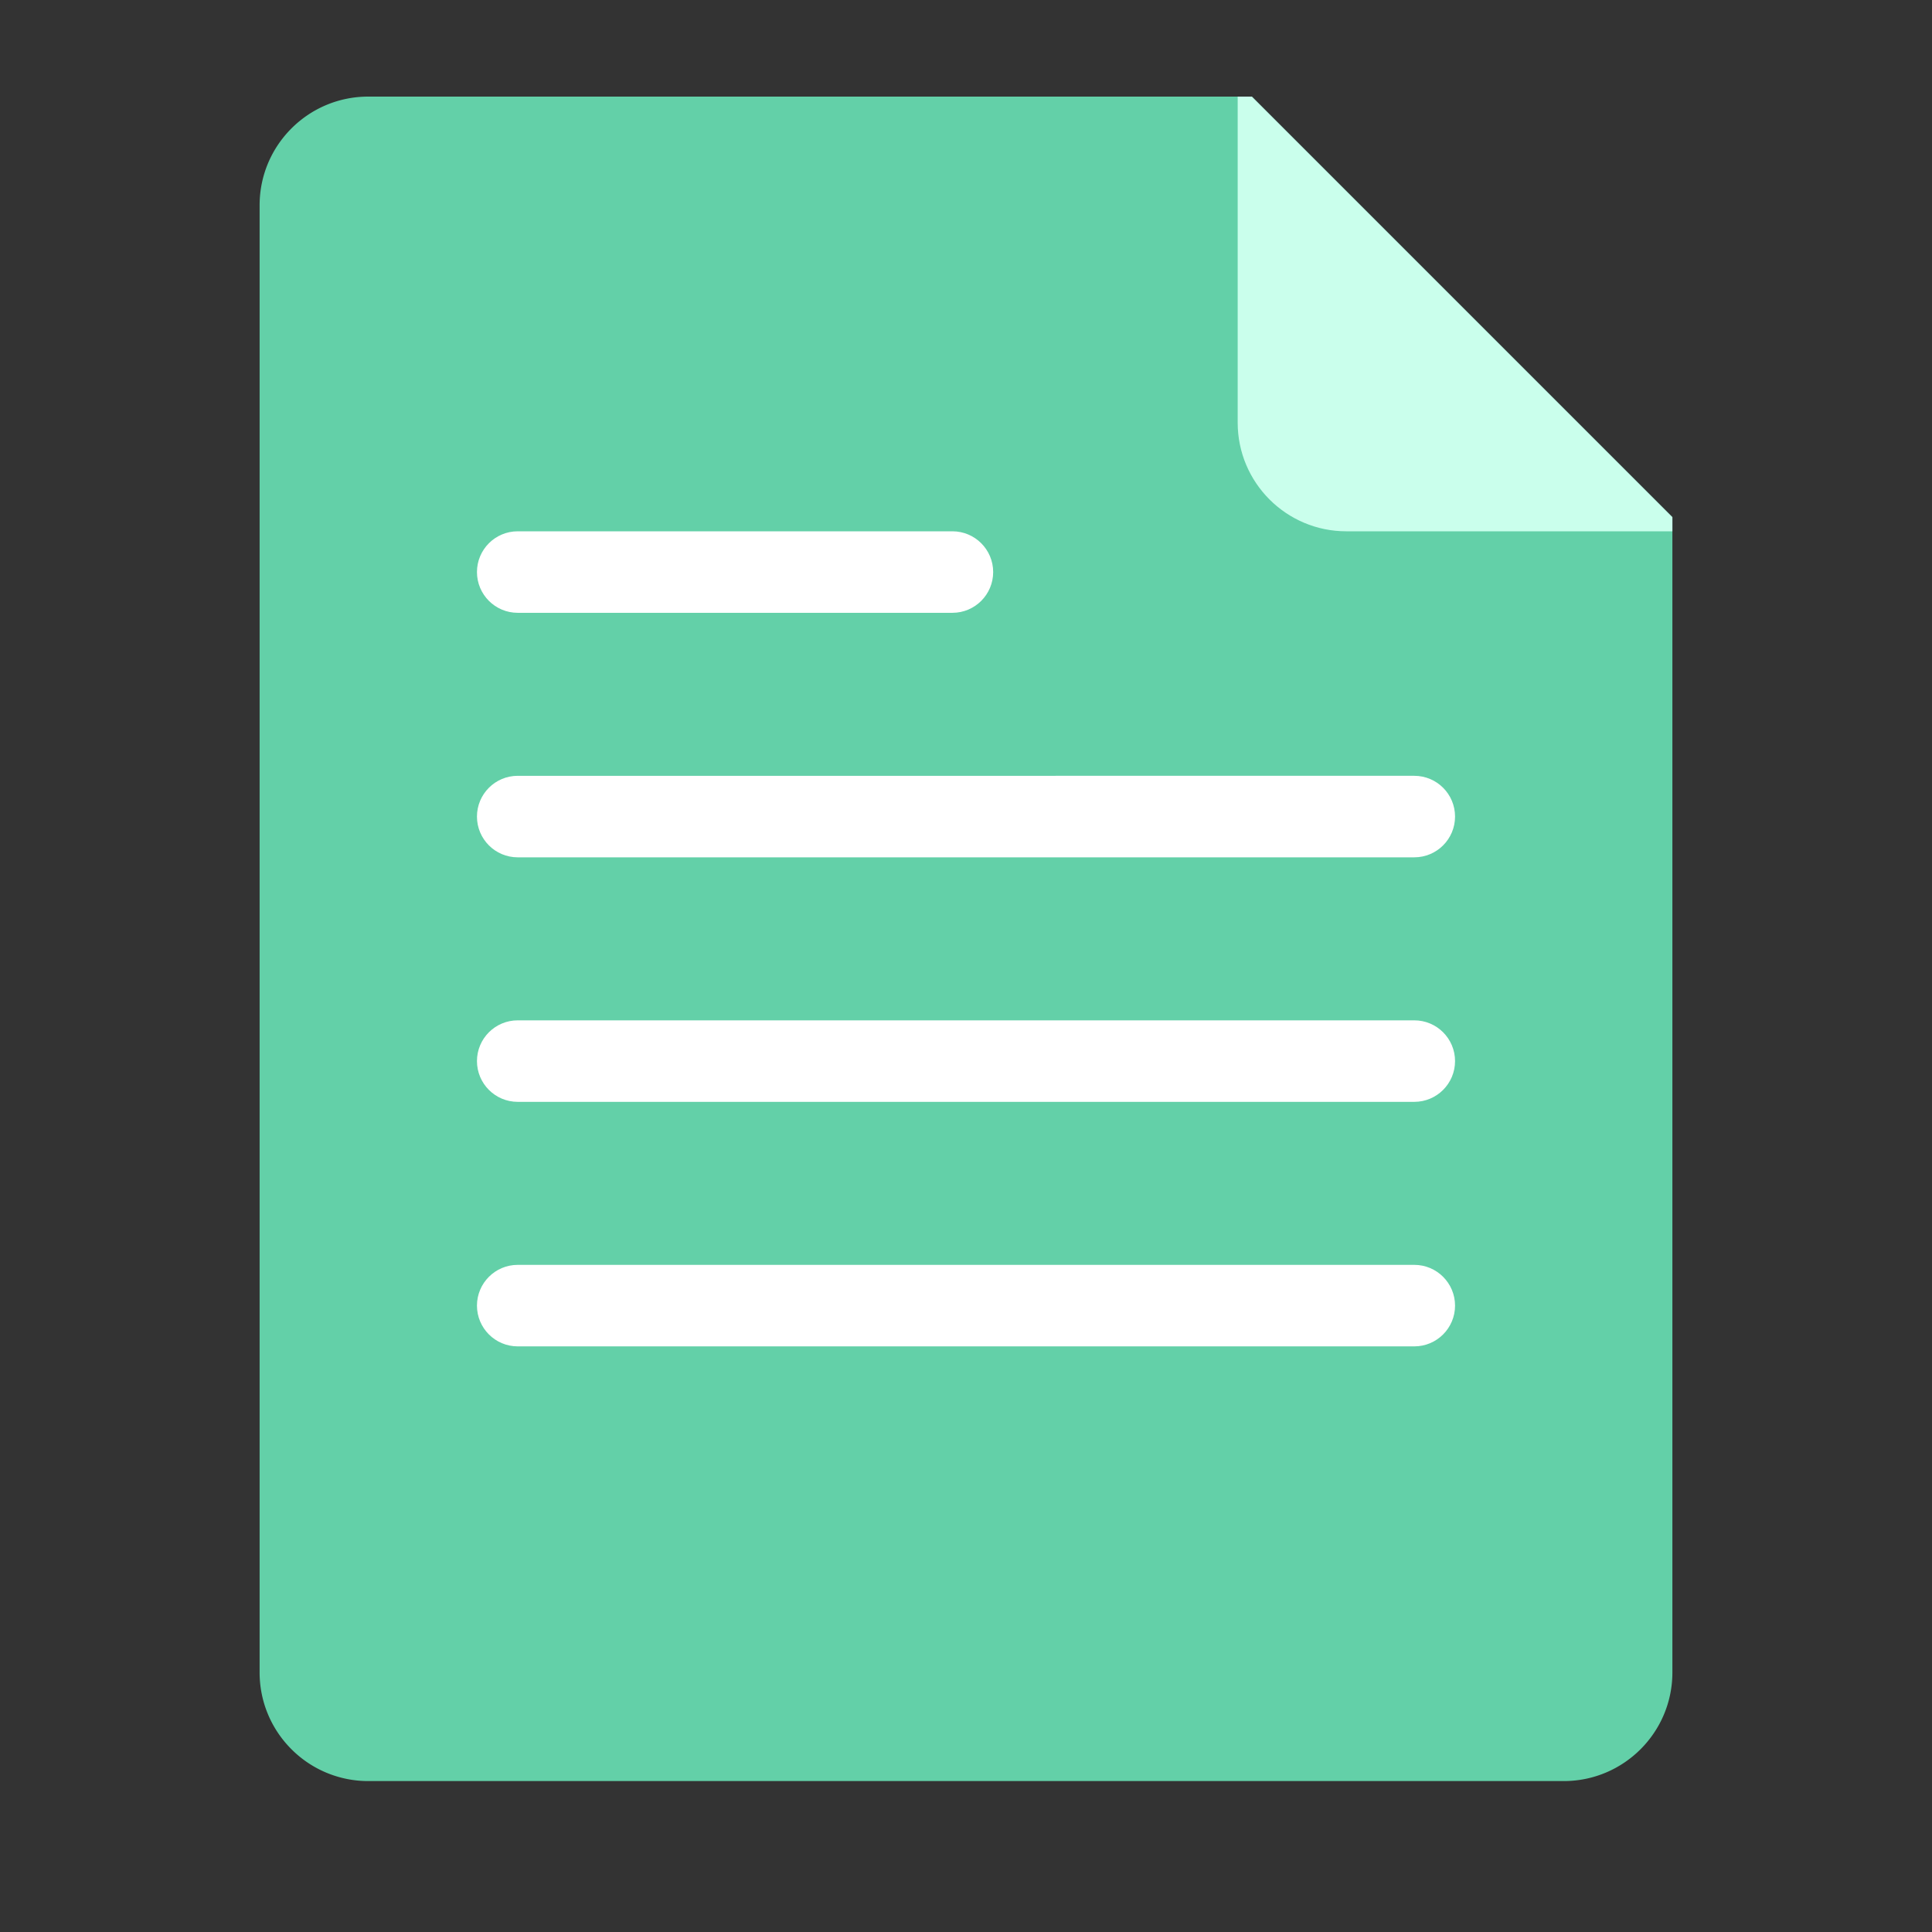 <?xml version="1.0" standalone="no"?><!DOCTYPE svg PUBLIC "-//W3C//DTD SVG 1.1//EN" "http://www.w3.org/Graphics/SVG/1.1/DTD/svg11.dtd"><svg t="1739078634116" class="icon" viewBox="0 0 1024 1024" version="1.1" xmlns="http://www.w3.org/2000/svg" p-id="2396" xmlns:xlink="http://www.w3.org/1999/xlink" width="64" height="64"><rect x="0" y="0" width="1024" height="1024" fill="#333333" stroke="none"/><path d="M663.496 80H195.2c-31.811 0-57.6 25.789-57.6 57.6V915.205c0 15.903 6.441 30.305 16.86 40.724a57.492 57.492 0 0 0 40.74 16.876h633.6c31.811 0 57.6-25.789 57.6-57.6V302.904l-222.904-222.904z" fill="" p-id="2397"></path><path d="M663.496 51.2H195.2c-31.811 0-57.6 25.789-57.6 57.6V886.405c0 15.903 6.441 30.305 16.876 40.724a57.426 57.426 0 0 0 40.724 16.876h633.6c31.811 0 57.6-25.789 57.6-57.6V274.104L663.496 51.2z" fill="#63D0A8" p-id="2398"></path><path d="M764.467 152.172l-100.634 100.628 222.566 222.566V274.104z" fill="" p-id="2399"></path><path d="M663.496 51.2h-7.496v172.8c0 31.811 25.789 57.6 57.6 57.6h172.8v-7.496L663.496 51.2z" fill="#CAFFEC" p-id="2400"></path><path d="M274.401 454.4h475.203c11.924 0 21.601-9.677 21.601-21.601s-9.677-21.601-21.601-21.601H274.401c-11.924 0-21.601 9.677-21.601 21.601s9.677 21.601 21.601 21.601z m475.197 86.4H274.401c-11.924 0-21.601 9.677-21.601 21.601s9.677 21.601 21.601 21.601h475.203c11.924 0 21.601-9.677 21.601-21.601s-9.682-21.601-21.606-21.601z m0 129.603H274.401c-11.924 0-21.601 9.677-21.601 21.601s9.677 21.601 21.601 21.601h475.203c11.924 0 21.601-9.677 21.601-21.601s-9.682-21.601-21.606-21.601z m-475.197-345.6h230.4c11.924 0 21.601-9.677 21.601-21.601S516.726 281.6 504.801 281.6h-230.4c-11.924 0-21.601 9.677-21.601 21.601s9.677 21.601 21.601 21.601z" fill="#FFFFFF" p-id="2401"></path></svg>
